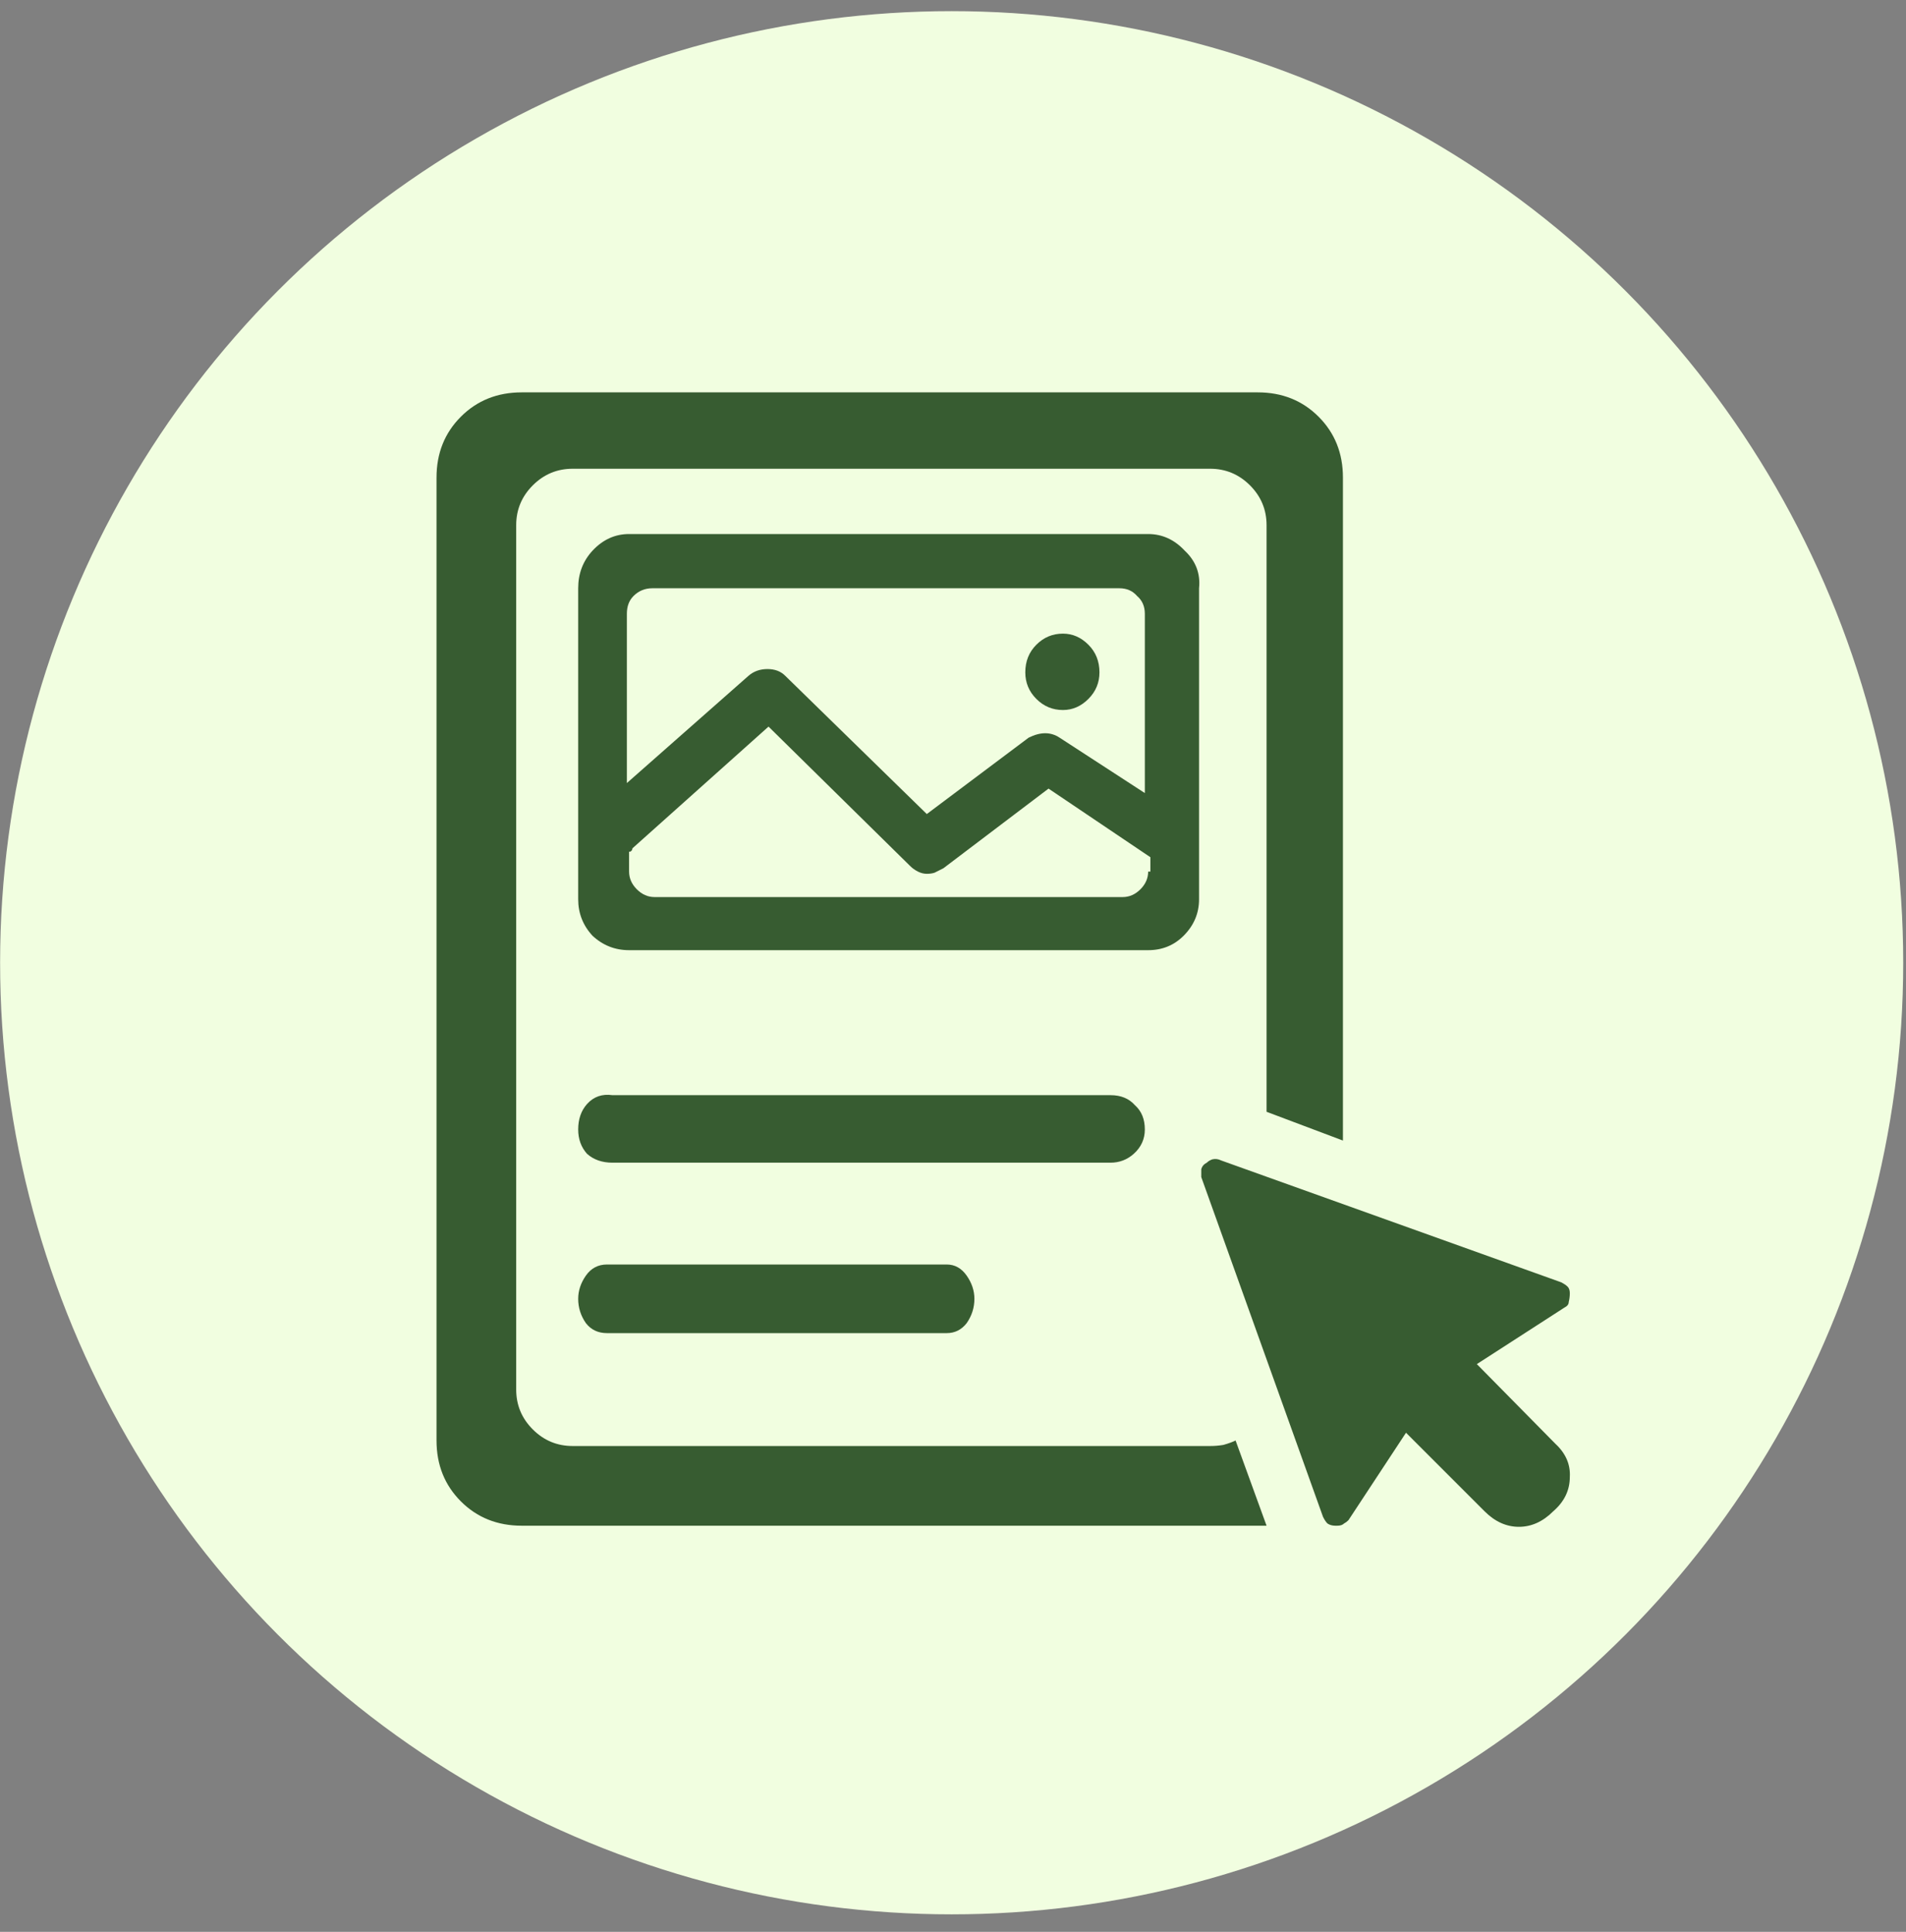 <svg width="74" height="75" viewBox="0 0 74 75" fill="none" xmlns="http://www.w3.org/2000/svg">
<rect x="0" y="0" width="74" height="75" fill="#808080" stroke="none"/>
<circle cx="36.948" cy="37.377" r="36.944" fill="#F1FEE0"/>
<path d="M60.389 56.053C60.79 56.426 60.976 56.855 60.948 57.342C60.948 57.858 60.733 58.302 60.303 58.674C59.902 59.075 59.458 59.276 58.971 59.276C58.484 59.276 58.04 59.075 57.639 58.674L54.588 55.623L52.354 59.018C52.297 59.075 52.239 59.118 52.182 59.147C52.125 59.204 52.039 59.233 51.924 59.233C51.867 59.233 51.838 59.233 51.838 59.233C51.724 59.233 51.623 59.204 51.538 59.147C51.48 59.09 51.423 59.004 51.366 58.889L46.639 45.698C46.639 45.583 46.639 45.483 46.639 45.397C46.668 45.282 46.739 45.197 46.854 45.139C46.911 45.082 46.983 45.039 47.069 45.01C47.183 44.982 47.298 44.996 47.413 45.053L60.604 49.78C60.719 49.837 60.804 49.894 60.862 49.952C60.919 50.009 60.948 50.095 60.948 50.209C60.948 50.324 60.933 50.439 60.905 50.553C60.905 50.639 60.847 50.711 60.733 50.768L57.338 52.959L60.389 56.053ZM44.448 43.85C44.448 44.222 44.304 44.538 44.018 44.795C43.76 45.025 43.459 45.139 43.116 45.139H23.78C23.379 45.139 23.049 45.025 22.791 44.795C22.562 44.538 22.448 44.222 22.448 43.85C22.448 43.449 22.562 43.12 22.791 42.862C23.049 42.575 23.379 42.461 23.78 42.518H43.116C43.517 42.518 43.832 42.647 44.061 42.905C44.319 43.134 44.448 43.449 44.448 43.85ZM23.565 49.092H36.756C37.072 49.092 37.329 49.236 37.53 49.522C37.73 49.808 37.831 50.109 37.831 50.424C37.831 50.768 37.73 51.083 37.53 51.37C37.329 51.627 37.072 51.756 36.756 51.756H23.565C23.221 51.756 22.949 51.627 22.748 51.37C22.548 51.083 22.448 50.768 22.448 50.424C22.448 50.109 22.548 49.808 22.748 49.522C22.949 49.236 23.221 49.092 23.565 49.092ZM46.983 56.139C47.155 56.139 47.327 56.125 47.498 56.096C47.699 56.039 47.857 55.982 47.971 55.924L49.174 59.233C49.117 59.233 49.06 59.233 49.002 59.233C48.945 59.233 48.888 59.233 48.831 59.233H20.256C19.311 59.233 18.523 58.918 17.893 58.288C17.263 57.657 16.948 56.87 16.948 55.924V18.541C16.948 17.596 17.263 16.808 17.893 16.178C18.523 15.548 19.311 15.233 20.256 15.233H48.831C49.776 15.233 50.564 15.548 51.194 16.178C51.824 16.808 52.139 17.596 52.139 18.541V44.28L49.174 43.163V20.389C49.174 19.788 48.959 19.272 48.53 18.842C48.1 18.413 47.584 18.198 46.983 18.198H22.233C21.631 18.198 21.116 18.413 20.686 18.842C20.256 19.272 20.041 19.788 20.041 20.389V53.948C20.041 54.549 20.256 55.065 20.686 55.495C21.116 55.924 21.631 56.139 22.233 56.139H46.983ZM41.268 24.6C41.641 24.6 41.97 24.743 42.256 25.03C42.543 25.316 42.686 25.674 42.686 26.104C42.686 26.505 42.543 26.849 42.256 27.135C41.97 27.422 41.641 27.565 41.268 27.565C40.867 27.565 40.523 27.422 40.237 27.135C39.95 26.849 39.807 26.505 39.807 26.104C39.807 25.674 39.95 25.316 40.237 25.03C40.523 24.743 40.867 24.6 41.268 24.6ZM44.577 20.733C45.121 20.733 45.594 20.948 45.995 21.377C46.424 21.779 46.611 22.265 46.553 22.838V34.913C46.553 35.457 46.353 35.929 45.952 36.331C45.579 36.703 45.121 36.889 44.577 36.889H24.424C23.88 36.889 23.407 36.703 23.006 36.331C22.634 35.929 22.448 35.457 22.448 34.913V22.838C22.448 22.265 22.634 21.779 23.006 21.377C23.407 20.948 23.88 20.733 24.424 20.733H44.577ZM44.577 33.838H44.663V33.28L40.709 30.616L36.627 33.709C36.513 33.767 36.398 33.824 36.284 33.881C36.198 33.91 36.097 33.924 35.983 33.924C35.868 33.924 35.754 33.896 35.639 33.838C35.525 33.781 35.424 33.709 35.338 33.623L29.838 28.209L24.553 32.936C24.553 32.993 24.525 33.036 24.467 33.065C24.439 33.065 24.424 33.065 24.424 33.065V33.838C24.424 34.096 24.525 34.325 24.725 34.526C24.926 34.726 25.155 34.827 25.413 34.827H43.588C43.846 34.827 44.075 34.726 44.276 34.526C44.476 34.325 44.577 34.096 44.577 33.838ZM44.577 30.873H44.448V23.827C44.448 23.54 44.347 23.311 44.147 23.139C43.975 22.939 43.746 22.838 43.459 22.838H25.327C25.04 22.838 24.797 22.939 24.596 23.139C24.424 23.311 24.338 23.54 24.338 23.827V30.401L29.065 26.233C29.265 26.061 29.509 25.975 29.795 25.975C30.082 25.975 30.311 26.061 30.483 26.233L35.983 31.604L39.936 28.639C40.165 28.525 40.38 28.467 40.581 28.467C40.781 28.467 40.967 28.525 41.139 28.639L44.577 30.873Z" fill="#375C31"/>
</svg>
